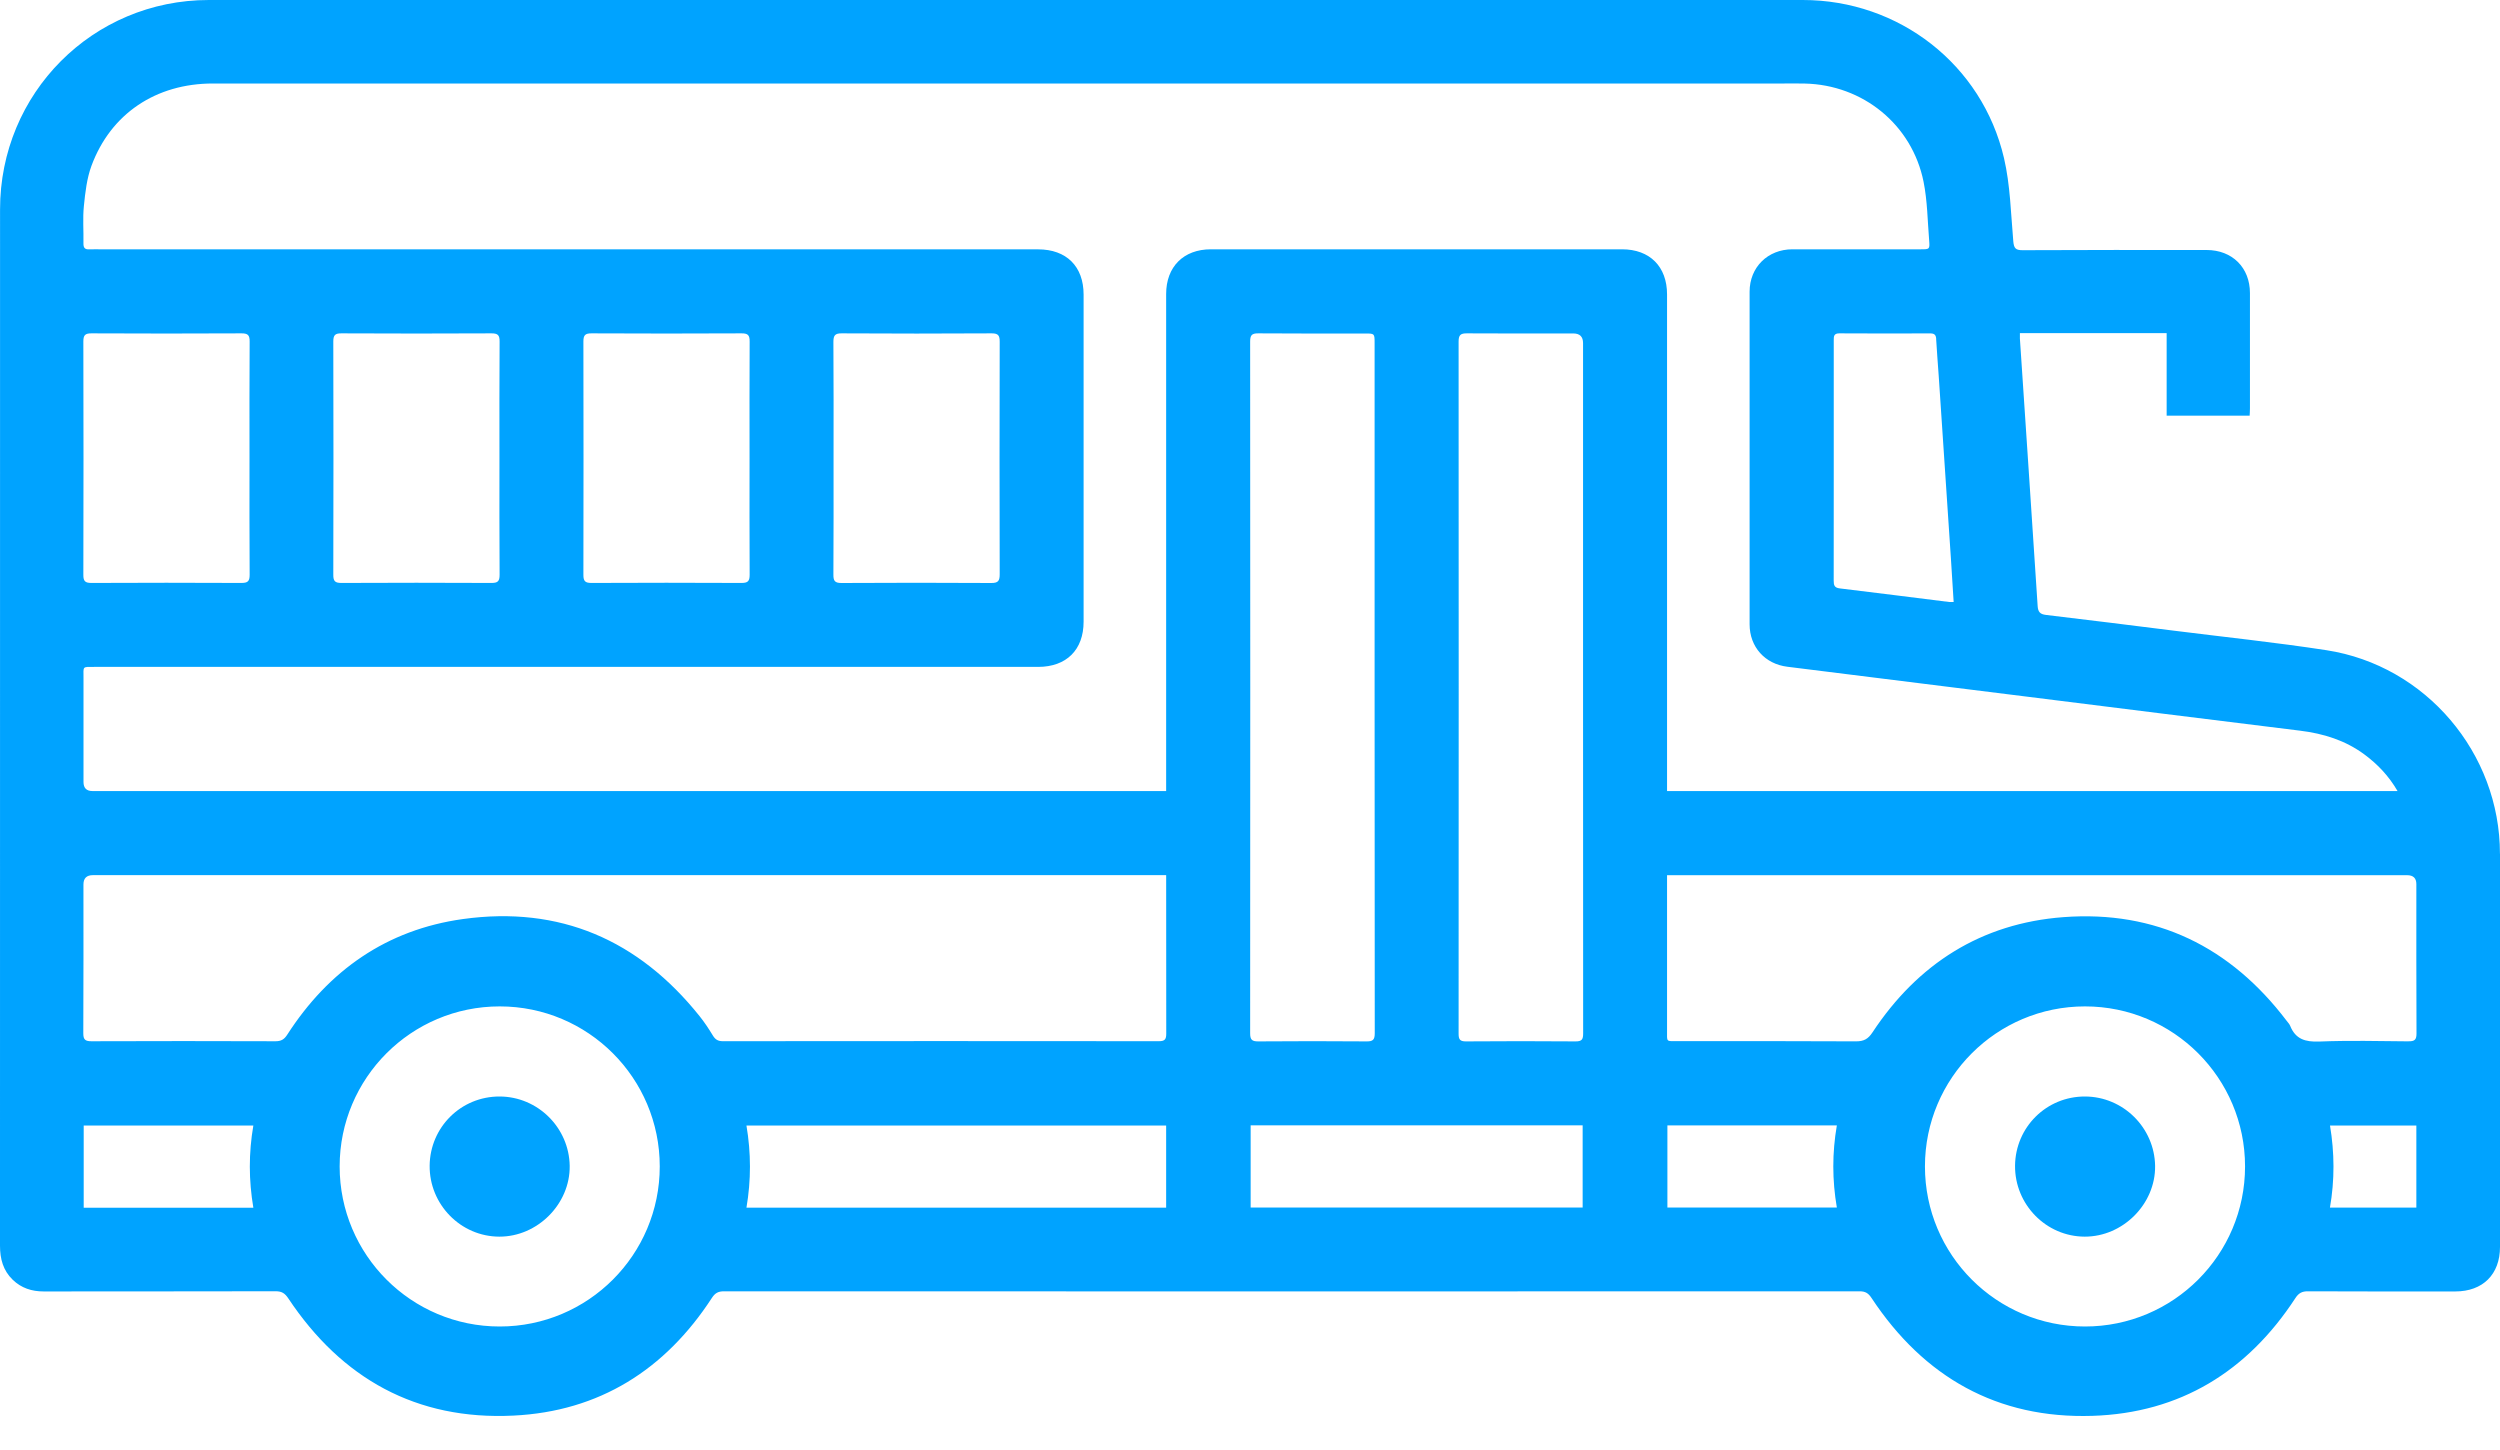 <svg width="50" height="29" viewBox="0 0 50 29" fill="none" xmlns="http://www.w3.org/2000/svg">
<path d="M49.999 17.075C49.999 15.063 48.516 13.31 46.528 13.004C45.508 12.847 44.481 12.74 43.458 12.611C42.613 12.505 41.767 12.399 40.922 12.299C40.804 12.285 40.761 12.242 40.753 12.121C40.637 10.339 40.517 8.556 40.398 6.772C40.396 6.741 40.398 6.71 40.398 6.663H43.333V8.313H44.993C44.995 8.266 44.999 8.216 44.999 8.167C44.999 7.399 45 6.63 44.999 5.862C44.999 5.351 44.644 5 44.131 5C42.904 5 41.677 4.997 40.45 5.004C40.309 5.004 40.279 4.962 40.266 4.828C40.217 4.271 40.206 3.703 40.08 3.162C39.643 1.289 37.977 0 36.056 0C25.43 0 14.804 0 4.178 0C1.854 0 -1.63489e-07 1.864 0.001 4.191C0.002 11.099 0.001 18.006 0 24.914C0 25.177 0.062 25.409 0.254 25.595C0.427 25.762 0.635 25.829 0.874 25.829C2.42 25.827 3.967 25.829 5.513 25.825C5.636 25.825 5.698 25.866 5.765 25.966C6.834 27.575 8.332 28.407 10.268 28.312C11.984 28.229 13.304 27.395 14.238 25.958C14.303 25.858 14.367 25.826 14.482 25.826C22.052 25.829 29.621 25.829 37.192 25.826C37.308 25.826 37.368 25.864 37.432 25.962C38.478 27.544 39.948 28.378 41.849 28.317C43.601 28.261 44.95 27.429 45.907 25.963C45.974 25.86 46.042 25.825 46.161 25.826C47.143 25.831 48.124 25.829 49.106 25.829C49.657 25.829 50 25.487 50 24.939C50 22.318 50 19.698 50 17.077L49.999 17.075ZM38.723 6.781C38.737 7.026 38.757 7.27 38.774 7.515C38.855 8.737 38.937 9.96 39.019 11.182C39.038 11.463 39.054 11.744 39.073 12.04C39.03 12.04 39.007 12.042 38.984 12.04C38.255 11.949 37.526 11.856 36.795 11.768C36.686 11.755 36.674 11.702 36.674 11.611C36.676 10.899 36.675 10.186 36.675 9.474C36.675 8.585 36.675 7.698 36.675 6.809C36.675 6.729 36.674 6.667 36.787 6.667C37.393 6.671 37.999 6.67 38.605 6.668C38.688 6.668 38.719 6.697 38.724 6.78L38.723 6.781ZM1.667 6.83C1.667 6.701 1.704 6.667 1.83 6.667C2.83 6.672 3.83 6.672 4.83 6.667C4.957 6.667 4.994 6.702 4.993 6.83C4.987 7.607 4.99 8.386 4.99 9.163C4.99 9.94 4.987 10.719 4.993 11.496C4.993 11.625 4.956 11.659 4.829 11.659C3.829 11.654 2.829 11.654 1.829 11.659C1.703 11.659 1.666 11.624 1.667 11.496C1.671 9.94 1.671 8.386 1.667 6.83ZM5.066 24.155H1.674V22.51H5.067C4.972 23.062 4.974 23.604 5.067 24.155H5.066ZM9.994 26.53C8.226 26.53 6.793 25.097 6.793 23.329C6.793 21.561 8.226 20.128 9.994 20.128C11.762 20.128 13.195 21.561 13.195 23.329C13.195 25.097 11.762 26.53 9.994 26.53ZM23.323 24.154H14.929C15.023 23.602 15.022 23.06 14.929 22.51H23.323V24.154H23.323ZM27.495 20.665C27.495 20.792 27.461 20.83 27.332 20.828C26.61 20.822 25.887 20.822 25.166 20.828C25.037 20.829 25.003 20.792 25.003 20.665C25.006 16.054 25.006 11.444 25.003 6.833C25.003 6.708 25.032 6.666 25.164 6.667C25.877 6.673 26.59 6.67 27.302 6.67C27.491 6.67 27.492 6.67 27.492 6.86C27.492 9.156 27.492 11.452 27.492 13.748C27.492 16.054 27.492 18.359 27.495 20.665ZM31.653 24.151H25.013V22.507H31.653V24.151ZM31.511 20.828C30.78 20.822 30.048 20.822 29.317 20.828C29.198 20.828 29.172 20.787 29.172 20.676C29.174 16.06 29.175 11.444 29.172 6.829C29.172 6.696 29.216 6.666 29.34 6.667C30.048 6.672 30.756 6.669 31.465 6.669C31.596 6.669 31.661 6.733 31.661 6.862C31.661 9.153 31.661 11.445 31.661 13.737C31.661 16.046 31.661 18.357 31.663 20.667C31.663 20.783 31.642 20.829 31.512 20.828H31.511ZM36.736 24.151H33.348V22.508H36.737C36.642 23.059 36.643 23.602 36.737 24.151H36.736ZM41.7 26.53C39.932 26.53 38.499 25.097 38.499 23.329C38.499 21.561 39.932 20.128 41.7 20.128C43.468 20.128 44.901 21.561 44.901 23.329C44.901 25.097 43.468 26.53 41.7 26.53ZM48.327 24.152H46.599C46.695 23.6 46.691 23.058 46.6 22.51H48.327V24.152ZM48.174 20.827C47.577 20.821 46.979 20.807 46.383 20.831C46.106 20.841 45.911 20.784 45.804 20.518C45.789 20.48 45.758 20.449 45.733 20.416C44.61 18.936 43.121 18.203 41.266 18.343C39.626 18.467 38.355 19.276 37.45 20.647C37.363 20.78 37.276 20.828 37.119 20.827C35.929 20.82 34.739 20.823 33.548 20.823C33.317 20.823 33.341 20.843 33.341 20.612C33.341 15.704 33.341 10.797 33.341 5.888C33.341 5.333 32.997 4.986 32.441 4.986C29.699 4.986 26.958 4.986 24.218 4.986C23.671 4.986 23.323 5.335 23.323 5.88C23.323 9.533 23.323 13.186 23.323 16.839C23.323 18.117 23.323 19.396 23.325 20.673C23.325 20.785 23.298 20.824 23.179 20.824C20.271 20.821 17.363 20.821 14.456 20.824C14.358 20.824 14.306 20.79 14.257 20.71C14.175 20.575 14.088 20.443 13.99 20.321C12.772 18.799 11.196 18.112 9.258 18.381C7.736 18.593 6.574 19.406 5.744 20.695C5.684 20.788 5.623 20.825 5.511 20.825C4.283 20.821 3.057 20.82 1.829 20.825C1.703 20.825 1.665 20.792 1.666 20.662C1.671 19.671 1.669 18.681 1.669 17.69C1.669 17.565 1.732 17.503 1.859 17.503C6.294 17.503 10.73 17.503 15.166 17.503C16.119 17.503 23.083 17.503 24.037 17.503C24.244 17.503 24.347 17.397 24.347 17.185C24.347 16.81 24.348 16.435 24.347 16.06C24.346 15.792 24.376 15.821 24.112 15.821C18.694 15.821 7.267 15.821 1.85 15.821C1.73 15.821 1.67 15.761 1.67 15.64C1.67 14.946 1.67 14.251 1.67 13.556C1.67 13.321 1.641 13.338 1.884 13.338C8.176 13.338 14.469 13.338 20.761 13.338C21.328 13.338 21.672 12.998 21.672 12.434C21.672 10.253 21.672 8.073 21.672 5.892C21.672 5.327 21.328 4.987 20.762 4.987C14.526 4.987 8.289 4.987 2.053 4.987C1.965 4.987 1.876 4.983 1.789 4.987C1.698 4.992 1.667 4.957 1.669 4.866C1.674 4.616 1.652 4.364 1.678 4.117C1.705 3.847 1.737 3.568 1.829 3.317C2.215 2.273 3.12 1.67 4.257 1.67C14.735 1.67 25.213 1.67 35.691 1.67C35.826 1.67 35.96 1.668 36.094 1.671C37.258 1.696 38.241 2.493 38.471 3.634C38.548 4.016 38.551 4.415 38.583 4.807C38.597 4.985 38.593 4.986 38.418 4.986C37.562 4.986 36.705 4.986 35.848 4.986C35.356 4.986 34.992 5.345 34.992 5.833C34.991 8.051 34.991 10.269 34.992 12.487C34.992 12.938 35.299 13.28 35.748 13.335C37.318 13.531 38.889 13.727 40.459 13.923C42.305 14.154 44.15 14.386 45.997 14.613C46.471 14.671 46.91 14.807 47.296 15.095C47.553 15.287 47.772 15.514 47.951 15.821H47.766C47.28 15.821 46.794 15.821 46.308 15.821C42.599 15.821 36.356 15.821 32.646 15.821C32.521 15.821 32.458 15.885 32.457 16.011C32.457 16.433 32.456 16.854 32.457 17.276C32.457 17.532 32.431 17.504 32.69 17.504C36.996 17.504 43.837 17.504 48.143 17.504C48.265 17.504 48.327 17.563 48.327 17.682C48.327 18.678 48.325 19.673 48.33 20.669C48.33 20.791 48.297 20.827 48.174 20.826V20.827ZM9.989 9.163C9.989 9.94 9.986 10.718 9.992 11.496C9.992 11.626 9.955 11.66 9.828 11.659C8.829 11.654 7.829 11.654 6.829 11.659C6.701 11.659 6.665 11.624 6.666 11.495C6.67 9.94 6.67 8.385 6.666 6.83C6.666 6.701 6.703 6.666 6.83 6.667C7.829 6.672 8.829 6.672 9.829 6.667C9.957 6.667 9.993 6.702 9.992 6.831C9.986 7.608 9.989 8.386 9.989 9.164V9.163ZM14.991 9.163C14.991 9.94 14.988 10.719 14.993 11.496C14.993 11.625 14.956 11.659 14.83 11.659C13.83 11.654 12.83 11.654 11.83 11.659C11.704 11.659 11.667 11.624 11.668 11.496C11.671 9.94 11.671 8.386 11.668 6.83C11.668 6.701 11.705 6.667 11.831 6.667C12.831 6.672 13.831 6.672 14.831 6.667C14.957 6.667 14.994 6.701 14.993 6.83C14.988 7.607 14.991 8.386 14.991 9.163ZM19.994 11.485C19.994 11.615 19.965 11.661 19.827 11.66C18.828 11.654 17.828 11.654 16.828 11.66C16.695 11.66 16.667 11.616 16.668 11.493C16.673 10.721 16.671 9.947 16.671 9.175C16.671 8.397 16.674 7.62 16.668 6.842C16.668 6.712 16.696 6.666 16.834 6.667C17.834 6.673 18.834 6.673 19.834 6.667C19.966 6.667 19.994 6.711 19.994 6.834C19.99 8.385 19.99 9.935 19.994 11.485Z" fill="#00A3FF"/>
<path d="M41.7 21.93C42.464 21.932 43.091 22.554 43.102 23.319C43.112 24.079 42.459 24.735 41.694 24.733C40.923 24.731 40.294 24.09 40.301 23.313C40.309 22.543 40.929 21.928 41.7 21.93Z" fill="#00A3FF"/>
<path d="M9.992 21.93C10.756 21.932 11.383 22.554 11.394 23.319C11.403 24.079 10.751 24.735 9.986 24.733C9.215 24.731 8.586 24.09 8.593 23.313C8.601 22.543 9.221 21.928 9.992 21.93Z" fill="#00A3FF"/>
</svg>

